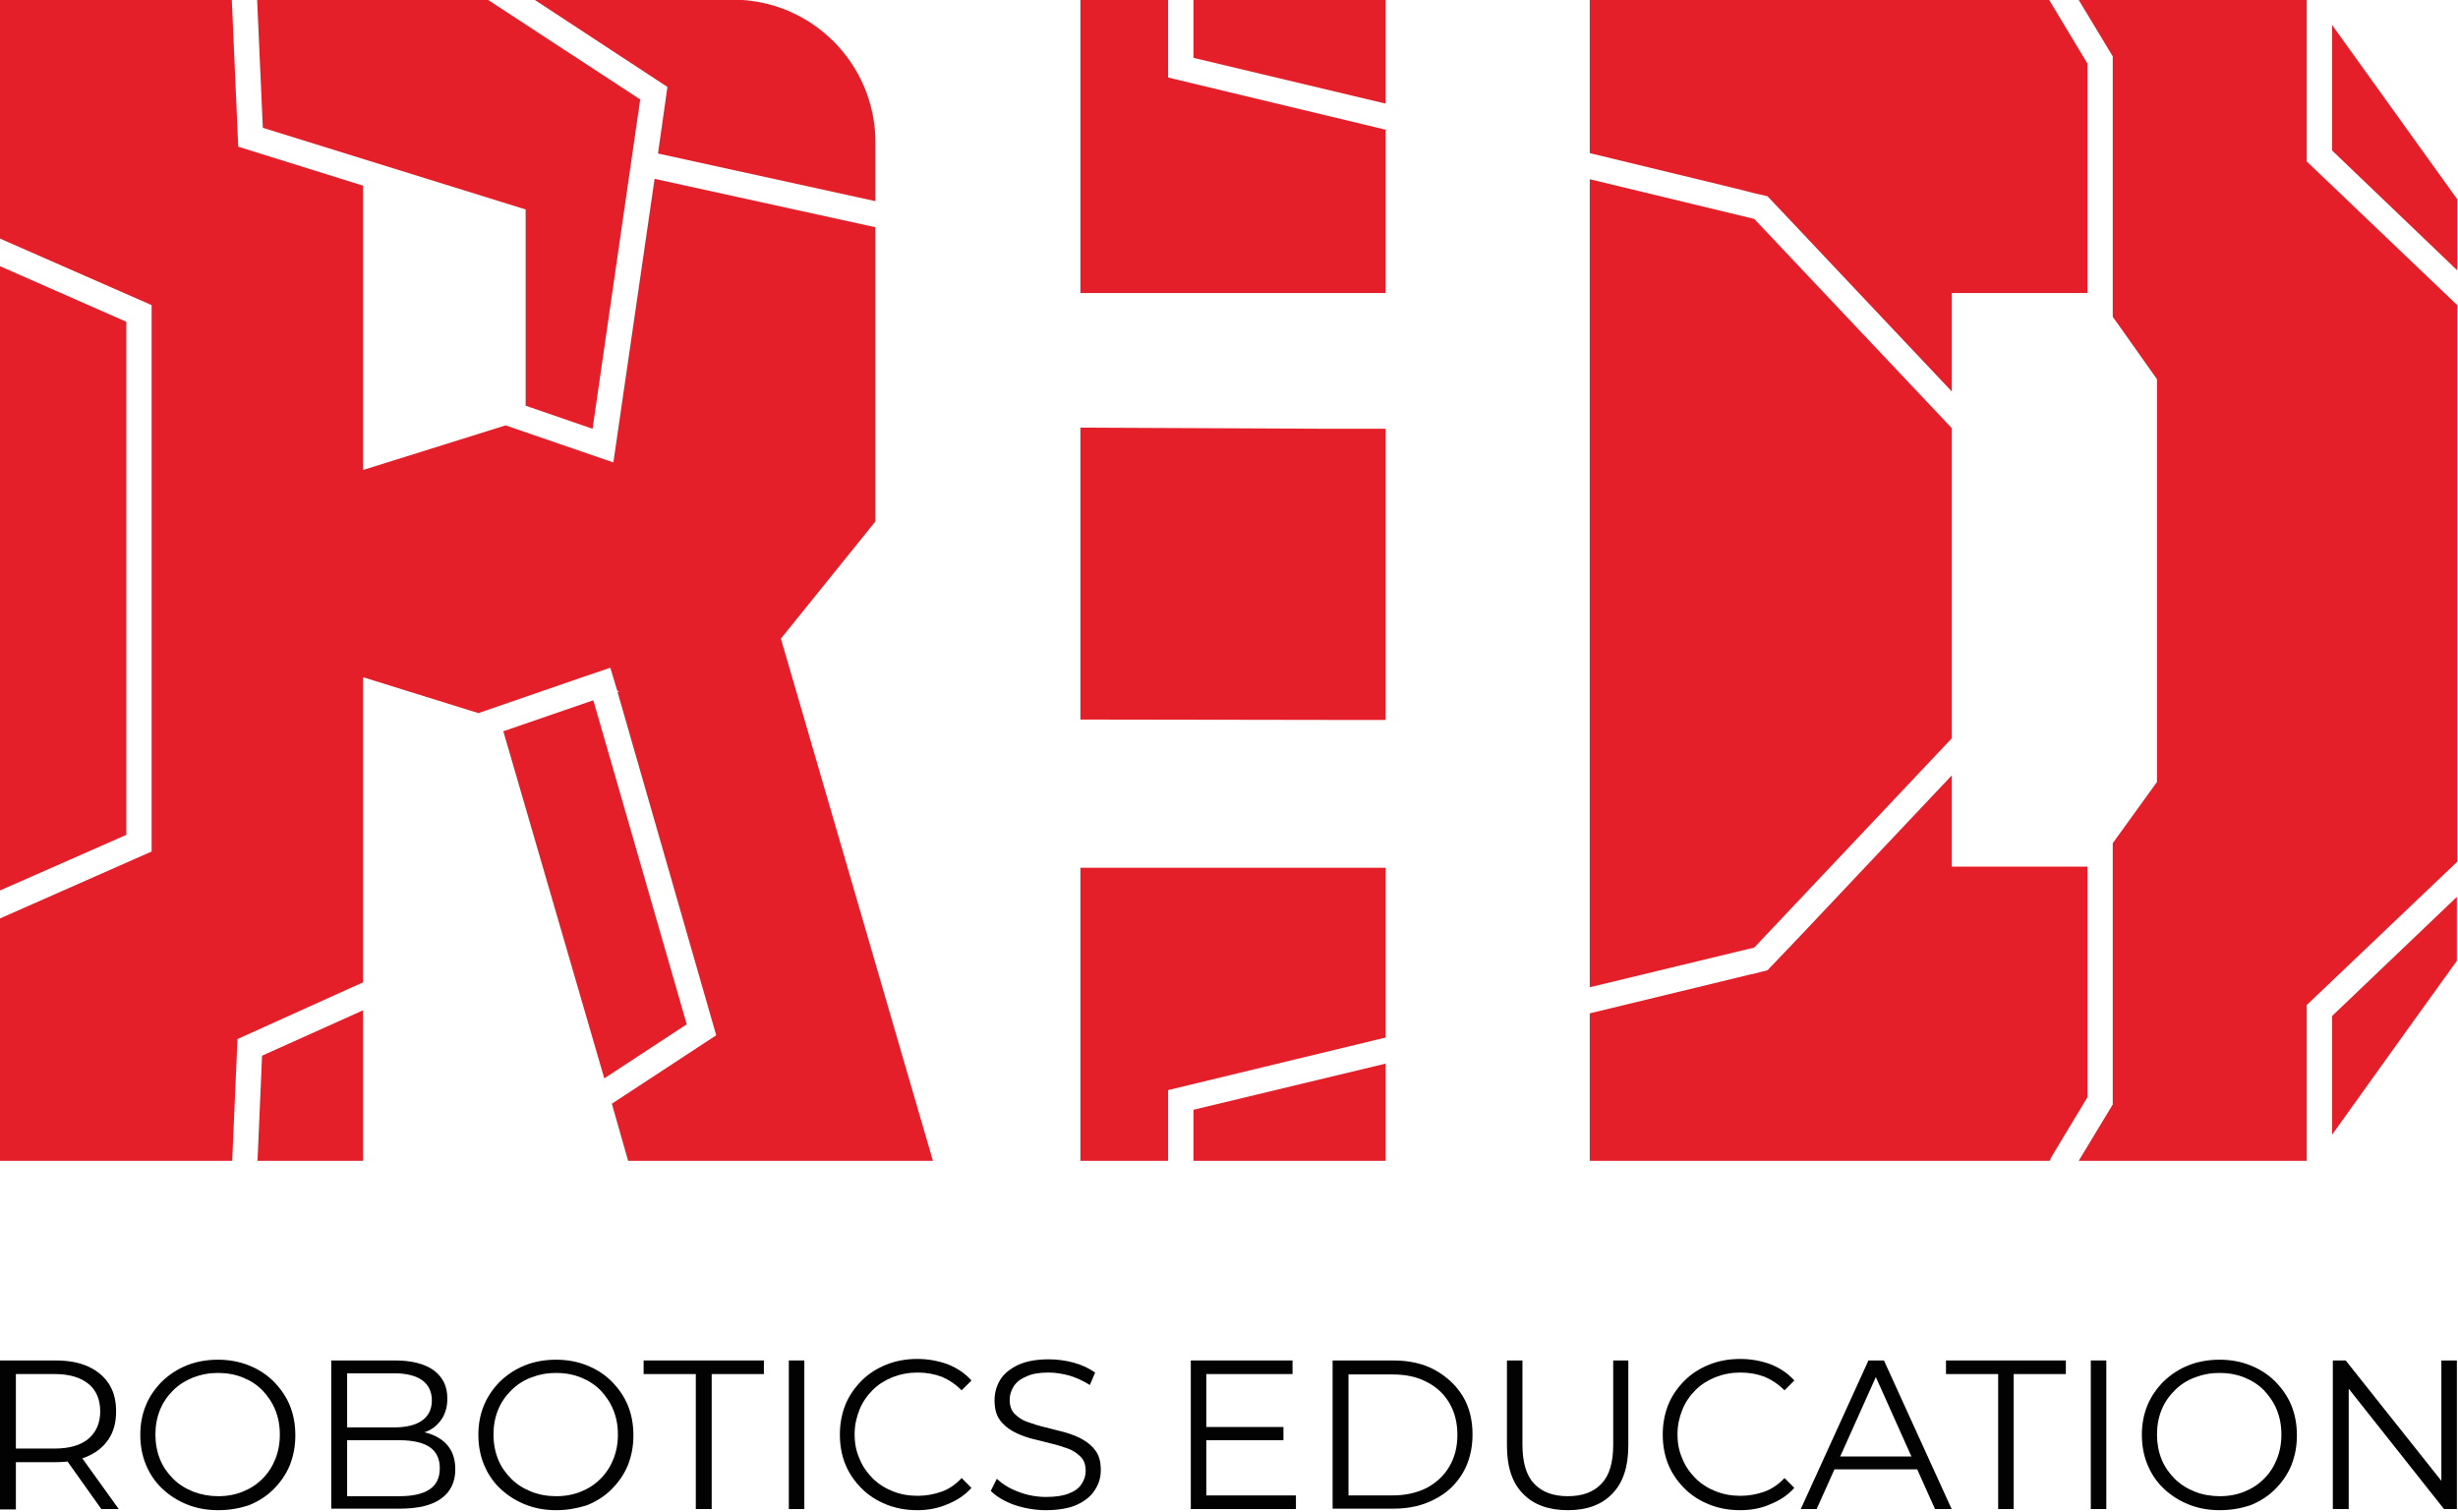 <?xml version="1.0" encoding="UTF-8"?> <svg xmlns="http://www.w3.org/2000/svg" width="650" height="400" viewBox="0 0 650 400" fill="none"><g clip-path="url(#clip0_3881_257)"><path d="M174 40.6L231.5 53.2V44.7V39.3V37.7C231.5 16.8 214.6 -0.1 193.7 -0.1H162.2H141.3L176.5 23L174 40.6Z" fill="#E41F29"></path><path d="M139 55.4V57.8V60V107.3L156.7 113.4L169.3 26.3L129.1 0H68L69.5 33.8L139 55.4Z" fill="#E41F29"></path><path d="M68.1 307H96V267.2L69.3 279.2L68.1 307Z" fill="#E41F29"></path><path d="M33.4 85.1L0 70.4V235.5L33.4 220.8V85.1Z" fill="#E41F29"></path><path d="M156.9 185.2L133.1 193.4L159.8 285.2L181.6 270.9L156.9 185.2Z" fill="#E41F29"></path><path d="M649.8 71.5V52.7L616.7 6.6V39.8L649.8 71.5Z" fill="#E41F29"></path><path d="M552 290.2V236.2V229.2H516.1V205.1L475.9 247.7L467.4 256.6L463.5 257.6L462.9 257.7L455.5 259.5L420.4 268V307H542L542.6 305.8L552 290.2Z" fill="#E41F29"></path><path d="M616.7 300.1L634.1 275.8L649.7 254.1V237.2L616.7 268.7V300.1Z" fill="#E41F29"></path><path d="M516.1 195.3V194.8V113.2L463.9 57.9L420.4 47.4V261.1L463.9 250.6L516.1 195.3Z" fill="#E41F29"></path><path d="M455.5 49L459.2 49.9L463.5 51L467.4 51.9L474.3 59.2L516.1 103.5V77.5H537.5H552V70.4V16.8L541.9 0H537.5H420.4V40.5L455.5 49Z" fill="#E41F29"></path><path d="M610 42.7V0H560H549.7L558.7 14.9V79.9V83.8L560 85.6L570.4 100.3V206.8L558.7 223V226.9V292.1L549.7 307H610V265.8L649.8 227.9V80.7L610 42.7Z" fill="#E41F29"></path><path d="M231.5 137.9V60.1L173.1 47.3L162.2 122.3L133.7 112.5L96 124.3V49.1L63 38.8L61.3 0H0V0.3V63.1L40.1 80.7V225.2L0 242.9V307H61.4L62.8 274.8L96 259.8V179.1L112.7 184.3L126.5 188.6L154.3 179L161.4 176.6L163.2 182.6L163.7 182.9L163.3 183L189.4 273.8L161.8 291.9L166.1 307H246.7L206.5 168.9L231.5 137.9Z" fill="#E41F29"></path><path d="M366.3 113.4H351.4L285.7 113.1V190.3L352.4 190.4H366.3L366.4 190.3V113.4H366.3Z" fill="#E41F29"></path><path d="M308.9 20.5V0H285.7V77.5H366.4V34.3L308.9 20.5Z" fill="#E41F29"></path><path d="M308.9 288.3V307H285.7V229.5H366.4V274.4L308.9 288.3Z" fill="#E41F29"></path><path d="M366.4 281.3V307H315.6V293.5L366.4 281.3Z" fill="#E41F29"></path><path d="M366.4 27.4V0H315.6V15.3L366.4 27.4Z" fill="#E41F29"></path><path d="M0 399.1V359.8H14.7C18 359.8 20.9 360.3 23.3 361.4C25.7 362.5 27.5 364 28.8 366C30.1 368 30.7 370.4 30.7 373.3C30.7 376.1 30.1 378.5 28.8 380.5C27.5 382.5 25.7 384 23.3 385.1C20.9 386.2 18 386.7 14.7 386.7H2.3L4.2 384.8V399.2H0V399.1ZM4.1 385.1L2.2 383.1H14.5C18.4 383.1 21.4 382.2 23.4 380.5C25.4 378.8 26.5 376.4 26.5 373.3C26.5 370.2 25.5 367.7 23.4 366C21.3 364.3 18.4 363.4 14.5 363.4H2.3L4.2 361.4V385.1H4.1ZM26.8 399.1L16.7 384.9H21.2L31.4 399.1H26.8Z" fill="#020203"></path><path d="M57.7 399.4C54.7 399.4 52 398.9 49.5 397.9C47 396.9 44.8 395.5 42.9 393.7C41 391.9 39.6 389.8 38.6 387.4C37.6 385 37.1 382.3 37.1 379.5C37.1 376.6 37.6 374 38.6 371.6C39.6 369.2 41.1 367.1 42.9 365.3C44.8 363.5 46.9 362.1 49.4 361.1C51.9 360.1 54.7 359.6 57.6 359.6C60.6 359.6 63.3 360.1 65.8 361.1C68.3 362.1 70.5 363.5 72.3 365.3C74.1 367.1 75.6 369.2 76.6 371.6C77.6 374 78.1 376.7 78.1 379.6C78.1 382.5 77.6 385.1 76.6 387.6C75.6 390 74.1 392.1 72.3 393.9C70.5 395.7 68.3 397.1 65.8 398.1C63.4 398.9 60.7 399.4 57.7 399.4ZM57.7 395.7C60.1 395.7 62.2 395.3 64.2 394.5C66.2 393.7 67.9 392.6 69.4 391.1C70.9 389.6 72 387.9 72.8 385.9C73.6 383.9 74 381.8 74 379.4C74 377 73.6 374.9 72.8 372.9C72 370.9 70.8 369.2 69.4 367.7C67.9 366.2 66.2 365.1 64.2 364.3C62.2 363.5 60 363.1 57.7 363.1C55.3 363.1 53.2 363.5 51.1 364.3C49.1 365.1 47.3 366.2 45.8 367.7C44.3 369.2 43.1 370.9 42.3 372.9C41.5 374.9 41.1 377 41.1 379.4C41.1 381.7 41.5 383.9 42.3 385.9C43.1 387.9 44.3 389.6 45.8 391.1C47.3 392.6 49.1 393.7 51.1 394.5C53.2 395.3 55.4 395.7 57.7 395.7Z" fill="#020203"></path><path d="M87.6 399.1V359.8H104.5C108.9 359.8 112.3 360.7 114.7 362.4C117.1 364.2 118.3 366.6 118.3 369.9C118.3 372 117.8 373.8 116.8 375.3C115.8 376.8 114.5 377.9 112.8 378.6C111.1 379.3 109.2 379.7 107.2 379.7L108.2 378.4C110.7 378.4 112.9 378.8 114.7 379.6C116.5 380.4 117.9 381.5 118.9 383C119.9 384.5 120.4 386.4 120.4 388.6C120.4 391.9 119.2 394.5 116.7 396.3C114.3 398.1 110.6 399 105.6 399H87.6V399.1ZM91.8 395.7H105.7C109.1 395.7 111.8 395.1 113.6 393.9C115.4 392.7 116.3 390.8 116.3 388.3C116.3 385.8 115.4 383.9 113.6 382.7C111.8 381.5 109.1 380.9 105.7 380.9H91.3V377.5H104.3C107.4 377.5 109.9 376.9 111.6 375.7C113.3 374.5 114.2 372.7 114.2 370.4C114.2 368 113.3 366.2 111.6 365C109.9 363.8 107.4 363.2 104.3 363.2H91.8V395.7Z" fill="#020203"></path><path d="M147.1 399.4C144.1 399.4 141.4 398.9 138.9 397.9C136.4 396.9 134.2 395.5 132.3 393.7C130.4 391.9 129 389.8 128 387.4C127 385 126.5 382.3 126.5 379.5C126.5 376.6 127 374 128 371.6C129 369.2 130.5 367.1 132.3 365.3C134.2 363.5 136.3 362.1 138.8 361.1C141.3 360.1 144.1 359.6 147 359.6C150 359.6 152.7 360.1 155.2 361.1C157.7 362.1 159.9 363.5 161.7 365.3C163.5 367.1 165 369.2 166 371.6C167 374 167.5 376.7 167.5 379.6C167.5 382.5 167 385.1 166 387.6C165 390 163.5 392.1 161.7 393.9C159.9 395.7 157.7 397.1 155.2 398.1C152.7 398.9 150 399.4 147.1 399.4ZM147.1 395.7C149.5 395.7 151.6 395.3 153.6 394.5C155.6 393.7 157.3 392.6 158.8 391.1C160.3 389.6 161.4 387.9 162.2 385.9C163 383.9 163.4 381.8 163.4 379.4C163.4 377 163 374.9 162.2 372.9C161.4 370.9 160.2 369.2 158.8 367.7C157.3 366.2 155.6 365.1 153.6 364.3C151.6 363.5 149.4 363.1 147.1 363.1C144.7 363.1 142.6 363.5 140.5 364.3C138.4 365.1 136.7 366.2 135.2 367.7C133.7 369.2 132.5 370.9 131.7 372.9C130.9 374.9 130.5 377 130.5 379.4C130.5 381.7 130.9 383.9 131.7 385.9C132.5 387.9 133.7 389.6 135.2 391.1C136.7 392.6 138.5 393.7 140.5 394.5C142.5 395.3 144.7 395.7 147.1 395.7Z" fill="#020203"></path><path d="M184 399.1V363.4H170.2V359.8H202V363.4H188.2V399.1H184Z" fill="#020203"></path><path d="M208.6 399.1V359.8H212.7V399.1H208.6Z" fill="#020203"></path><path d="M242.6 399.4C239.6 399.4 236.9 398.9 234.4 397.9C231.9 396.9 229.7 395.5 227.9 393.7C226.1 391.9 224.6 389.8 223.6 387.4C222.6 385 222.1 382.3 222.1 379.4C222.1 376.5 222.6 373.9 223.6 371.4C224.6 369 226.1 366.9 227.9 365.1C229.7 363.3 231.9 361.9 234.4 360.9C236.9 359.9 239.6 359.4 242.6 359.4C245.4 359.4 248.1 359.9 250.6 360.8C253.1 361.8 255.2 363.2 256.9 365.1L254.3 367.7C252.7 366.1 250.9 364.9 249 364.1C247.1 363.4 245 363 242.7 363C240.3 363 238.2 363.4 236.1 364.2C234.1 365 232.3 366.1 230.8 367.6C229.3 369.1 228.1 370.8 227.3 372.8C226.5 374.8 226 376.9 226 379.3C226 381.7 226.4 383.8 227.3 385.8C228.1 387.8 229.3 389.5 230.8 391C232.3 392.5 234.1 393.6 236.1 394.4C238.1 395.2 240.3 395.6 242.7 395.6C244.9 395.6 247 395.2 249 394.5C251 393.8 252.7 392.6 254.3 390.9L256.9 393.5C255.2 395.4 253.1 396.8 250.6 397.8C248.1 398.9 245.4 399.4 242.6 399.4Z" fill="#020203"></path><path d="M276.6 399.4C273.7 399.4 270.9 398.9 268.2 398C265.5 397 263.5 395.8 262 394.3L263.6 391.1C265 392.4 266.8 393.6 269.2 394.5C271.5 395.4 274 395.9 276.6 395.9C279.1 395.9 281.1 395.6 282.6 395C284.2 394.4 285.3 393.6 286 392.5C286.7 391.5 287.1 390.3 287.1 389C287.1 387.5 286.7 386.2 285.8 385.3C284.9 384.4 283.8 383.6 282.4 383.1C281 382.6 279.4 382.1 277.7 381.7C276 381.3 274.3 380.8 272.5 380.4C270.8 379.9 269.2 379.3 267.8 378.5C266.4 377.7 265.2 376.7 264.3 375.4C263.4 374.1 263 372.4 263 370.3C263 368.4 263.5 366.6 264.5 364.9C265.5 363.3 267.1 362 269.2 361C271.3 360 274.1 359.5 277.4 359.5C279.6 359.5 281.8 359.8 284 360.4C286.2 361 288 361.9 289.6 363L288.2 366.3C286.5 365.2 284.7 364.4 282.8 363.8C280.9 363.3 279.1 363 277.3 363C274.9 363 273 363.3 271.5 364C270 364.6 268.8 365.5 268.1 366.6C267.4 367.7 267 368.9 267 370.2C267 371.7 267.4 373 268.3 373.9C269.2 374.8 270.3 375.6 271.8 376.1C273.2 376.6 274.8 377.1 276.5 377.5C278.2 377.9 279.9 378.4 281.6 378.8C283.3 379.3 284.9 379.9 286.3 380.7C287.7 381.5 288.9 382.5 289.8 383.8C290.7 385.1 291.1 386.7 291.1 388.8C291.1 390.7 290.6 392.5 289.5 394.1C288.5 395.7 286.9 397 284.7 398C282.7 398.9 279.9 399.4 276.6 399.4Z" fill="#020203"></path><path d="M319.1 395.5H342.7V399.1H314.9V359.8H341.8V363.4H319V395.5H319.1ZM318.6 377.4H339.4V380.9H318.6V377.4Z" fill="#020203"></path><path d="M352.4 399.1V359.8H368.4C372.6 359.8 376.3 360.6 379.4 362.3C382.5 364 385 366.3 386.8 369.2C388.6 372.2 389.4 375.6 389.4 379.4C389.4 383.3 388.5 386.7 386.8 389.6C385 392.6 382.6 394.9 379.4 396.5C376.2 398.2 372.6 399 368.4 399H352.4V399.1ZM356.6 395.5H368.2C371.7 395.5 374.7 394.8 377.3 393.5C379.9 392.1 381.9 390.2 383.3 387.8C384.7 385.4 385.4 382.6 385.4 379.5C385.4 376.3 384.7 373.5 383.3 371.1C381.9 368.7 379.9 366.8 377.3 365.5C374.7 364.1 371.7 363.5 368.2 363.5H356.6V395.5Z" fill="#020203"></path><path d="M414.6 399.4C409.6 399.4 405.6 398 402.8 395.1C399.9 392.2 398.5 388 398.5 382.3V359.8H402.6V382.1C402.6 386.7 403.6 390.2 405.7 392.4C407.8 394.6 410.7 395.7 414.6 395.7C418.5 395.7 421.4 394.6 423.5 392.4C425.6 390.2 426.6 386.8 426.6 382.1V359.8H430.6V382.3C430.6 387.9 429.2 392.2 426.3 395.1C423.5 398 419.6 399.4 414.6 399.4Z" fill="#020203"></path><path d="M460.2 399.4C457.2 399.4 454.5 398.9 452 397.9C449.5 396.9 447.3 395.5 445.5 393.7C443.7 391.9 442.2 389.8 441.2 387.4C440.2 385 439.7 382.3 439.7 379.4C439.7 376.5 440.2 373.9 441.2 371.4C442.2 369 443.7 366.9 445.5 365.1C447.3 363.3 449.5 361.9 452 360.9C454.5 359.9 457.2 359.4 460.2 359.4C463 359.4 465.7 359.9 468.2 360.8C470.7 361.8 472.8 363.2 474.5 365.1L471.9 367.7C470.3 366.1 468.5 364.9 466.6 364.1C464.7 363.4 462.6 363 460.3 363C457.9 363 455.8 363.4 453.7 364.2C451.7 365 449.9 366.1 448.4 367.6C446.9 369.1 445.7 370.8 444.9 372.8C444.1 374.8 443.6 376.9 443.6 379.3C443.6 381.7 444 383.8 444.9 385.8C445.7 387.8 446.9 389.5 448.4 391C449.9 392.5 451.7 393.6 453.7 394.4C455.7 395.2 457.9 395.6 460.3 395.6C462.5 395.6 464.6 395.2 466.6 394.5C468.5 393.8 470.3 392.6 471.9 390.9L474.5 393.5C472.8 395.4 470.7 396.8 468.2 397.8C465.8 398.9 463.1 399.4 460.2 399.4Z" fill="#020203"></path><path d="M476.2 399.1L494.1 359.8H498.2L516.1 399.1H511.7L495.2 362.3H496.9L480.4 399.1H476.2ZM483.3 388.6L484.5 385.2H507.3L508.5 388.6H483.3Z" fill="#020203"></path><path d="M528.4 399.1V363.4H514.6V359.8H546.3V363.4H532.5V399.1H528.4Z" fill="#020203"></path><path d="M552.9 399.1V359.8H557V399.1H552.9Z" fill="#020203"></path><path d="M587 399.4C584 399.4 581.3 398.9 578.8 397.9C576.3 396.9 574.1 395.5 572.2 393.7C570.3 391.9 568.9 389.8 567.9 387.4C566.9 385 566.4 382.3 566.4 379.5C566.4 376.6 566.9 374 567.9 371.6C568.9 369.2 570.4 367.1 572.2 365.3C574.1 363.5 576.2 362.1 578.7 361.1C581.2 360.1 584 359.6 586.9 359.6C589.9 359.6 592.6 360.1 595.1 361.1C597.6 362.1 599.8 363.5 601.6 365.3C603.4 367.1 604.9 369.2 605.9 371.6C606.9 374 607.4 376.7 607.4 379.6C607.4 382.5 606.9 385.1 605.9 387.6C604.9 390 603.4 392.1 601.6 393.9C599.8 395.7 597.6 397.1 595.1 398.1C592.7 398.9 590 399.4 587 399.4ZM587 395.7C589.4 395.7 591.5 395.3 593.5 394.5C595.5 393.7 597.2 392.6 598.7 391.1C600.2 389.6 601.3 387.9 602.1 385.9C602.9 383.9 603.3 381.8 603.3 379.4C603.3 377 602.9 374.9 602.1 372.9C601.3 370.9 600.1 369.2 598.7 367.7C597.2 366.2 595.5 365.1 593.5 364.3C591.5 363.5 589.3 363.1 587 363.1C584.6 363.1 582.5 363.5 580.4 364.3C578.3 365.1 576.6 366.2 575.1 367.7C573.6 369.2 572.4 370.9 571.6 372.9C570.8 374.9 570.4 377 570.4 379.4C570.4 381.7 570.8 383.9 571.6 385.9C572.4 387.9 573.6 389.6 575.1 391.1C576.6 392.6 578.4 393.7 580.4 394.5C582.4 395.3 584.7 395.7 587 395.7Z" fill="#020203"></path><path d="M616.9 399.1V359.8H620.3L647.4 393.9H645.6V359.8H649.7V399.1H646.3L619.3 365H621.1V399.1H616.9Z" fill="#020203"></path></g><defs><clipPath id="clip0_3881_257"><rect width="649.8" height="399.4" fill="white"></rect></clipPath></defs></svg> 